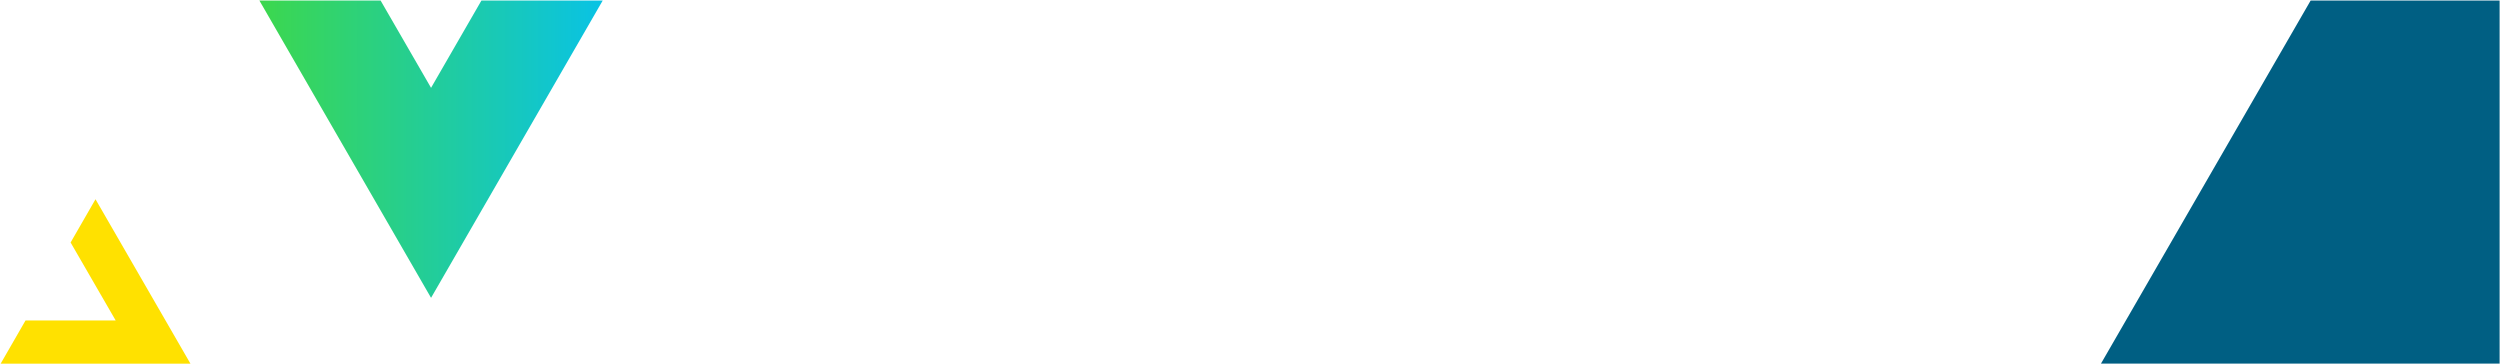 <svg version="1.2" xmlns="http://www.w3.org/2000/svg" viewBox="0 0 3162 460" width="3162" height="460">
	<title>Path 5</title>
	<defs>
		<linearGradient id="g1" x1="837" y1="188.7" x2="253.4" y2="188.7" gradientUnits="userSpaceOnUse">
			<stop offset="0" stop-color="#00bfff"/>
			<stop offset="1" stop-color="#45db33"/>
		</linearGradient>
	</defs>
	<style>
		.s0 { fill: url(#g1) } 
		.s1 { fill: #ffe100 } 
		.s2 { fill: #005f83 } 
	</style>
	<path id="Path 3" class="s0" d="m762.3 0.7l-217.1 376-217.1-376h153.3l63.8 110.4 63.7-110.4z"/>
	<path id="Path 4" class="s1" d="m120.8 252l120.1 208h-187.8-52.3l31.5-54.7h114l-57-98.6z"/>
	<path id="Path 5" class="s2" d="m3161.5 0.7v459.2h-504.2l265.2-459.2z"/>
</svg>